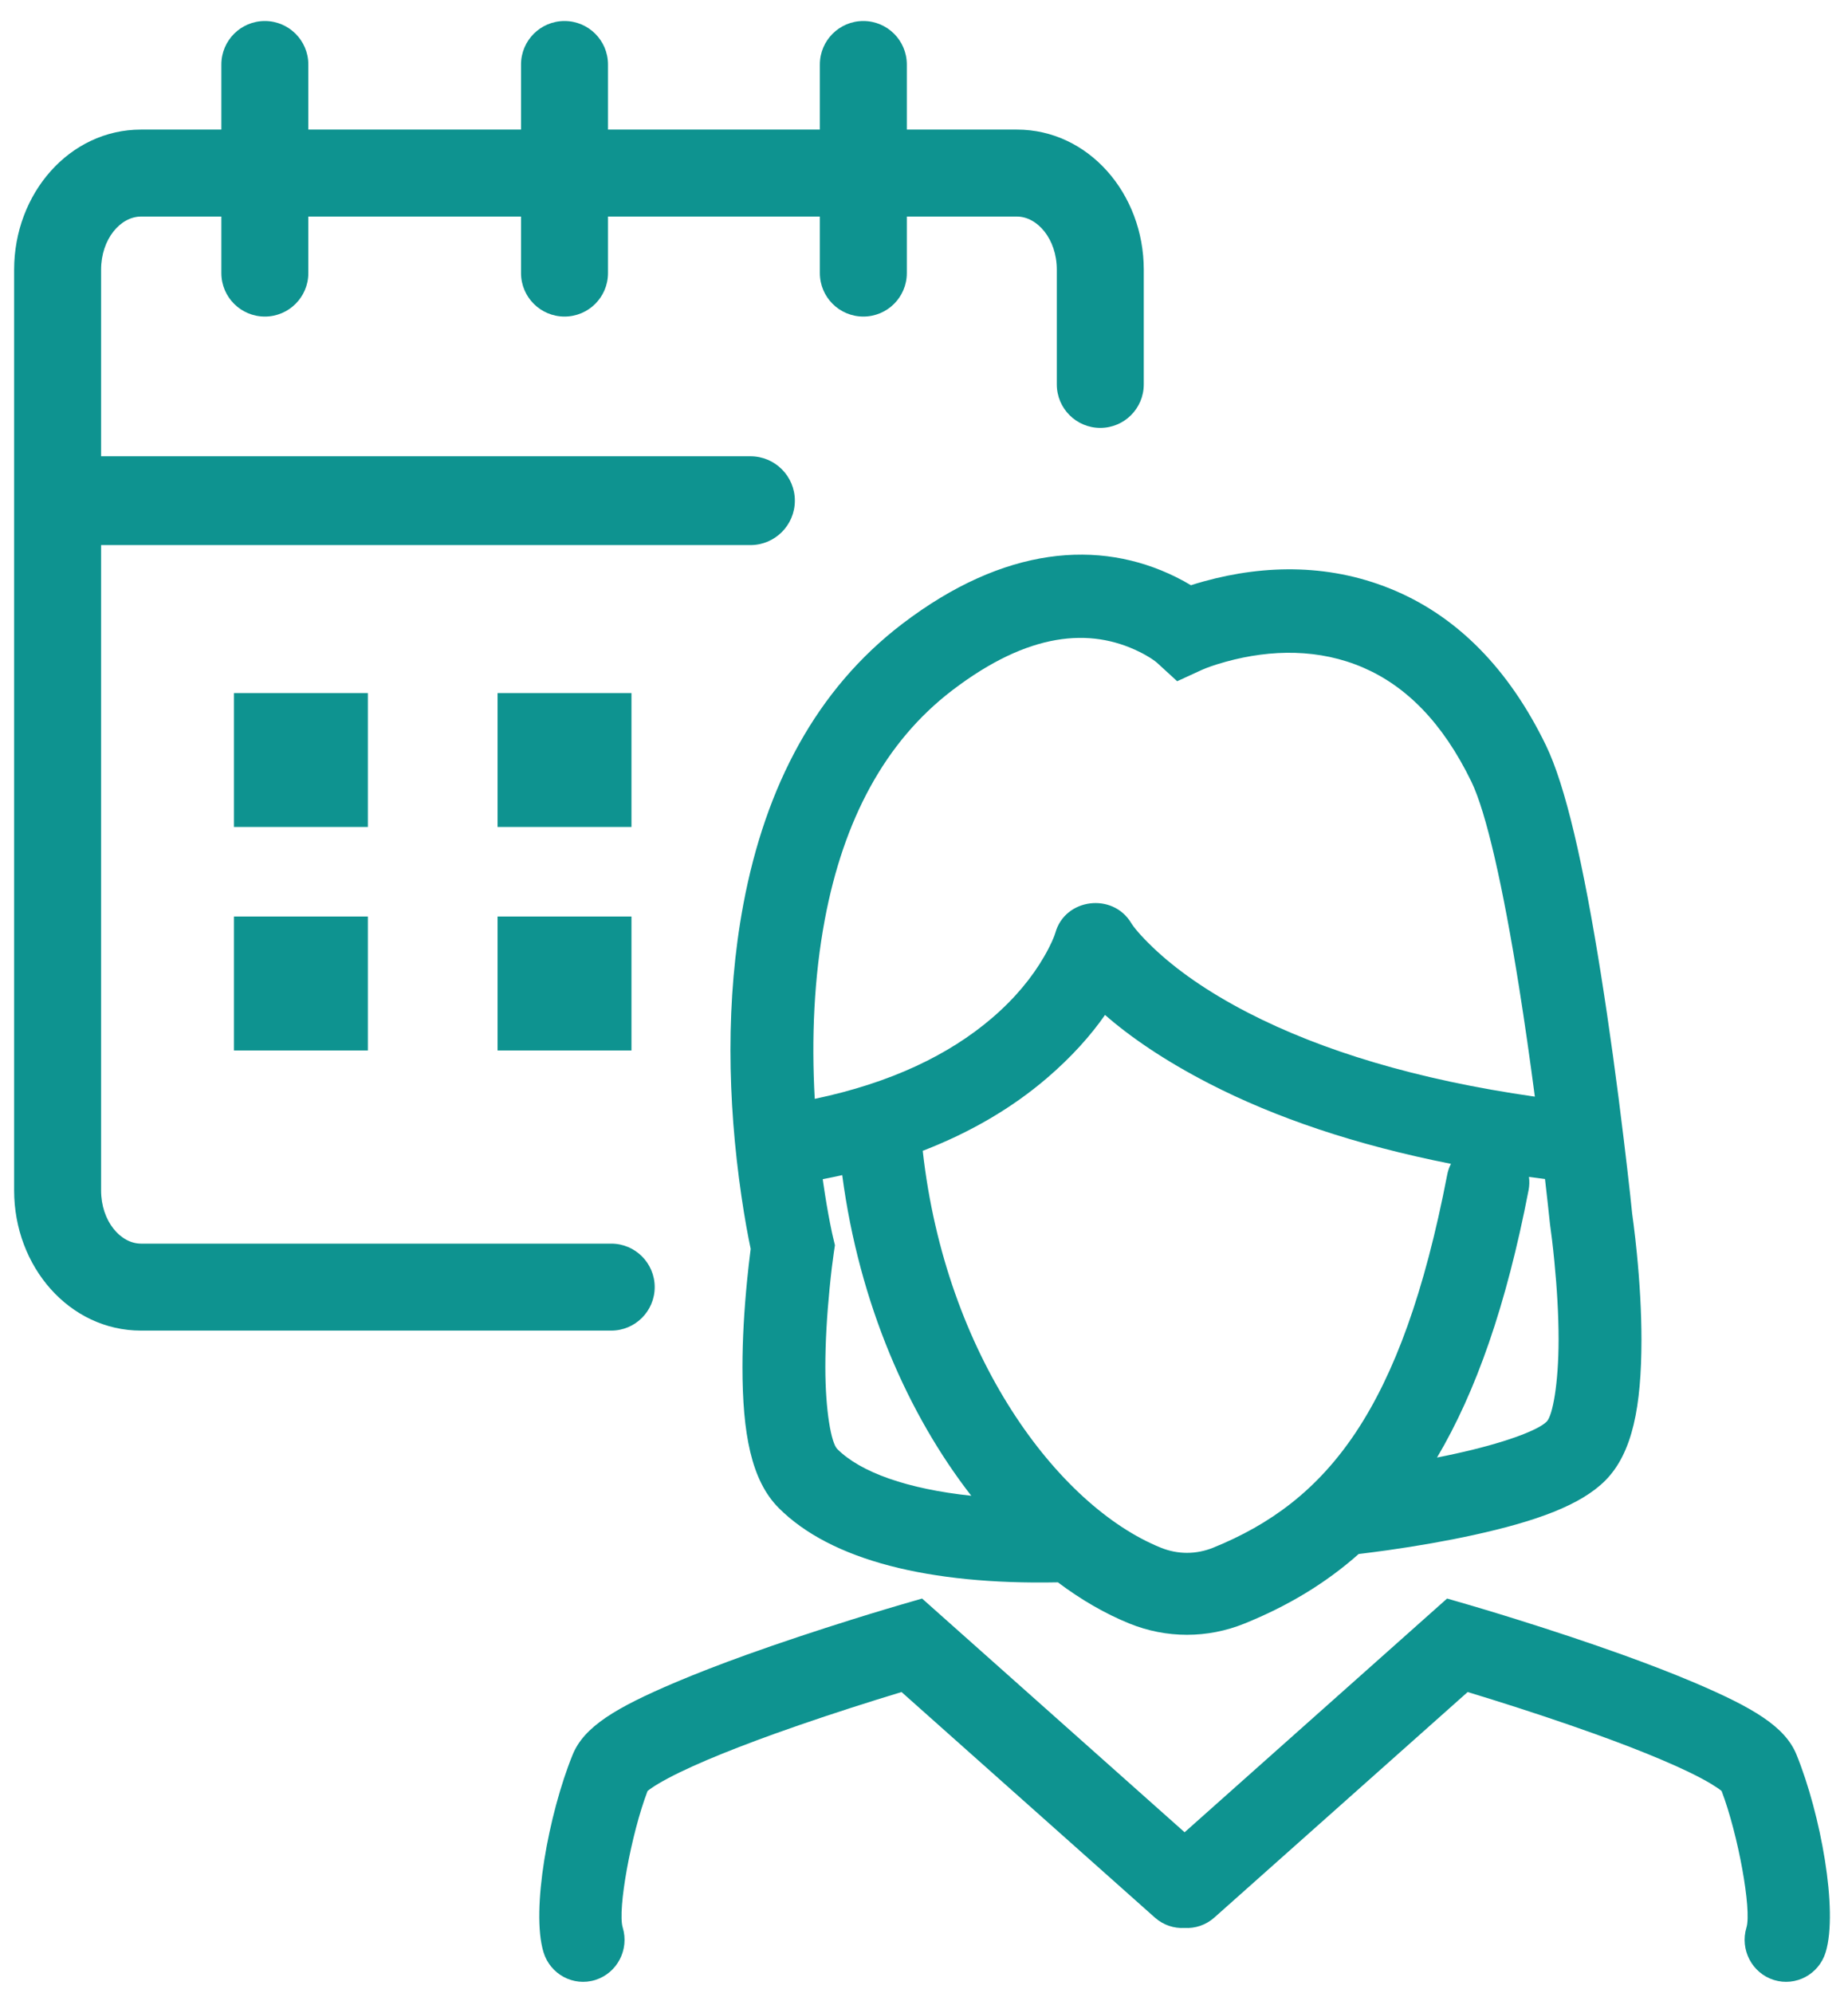 <?xml version="1.0" encoding="utf-8"?>
<svg xmlns="http://www.w3.org/2000/svg" height="55px" version="1.1" viewBox="0 0 51 55" width="51px">
    
    <title>Viewings</title>
    <desc>Created with Sketch.</desc>
    <g fill="none" fill-rule="evenodd" id="Symbols" stroke="none" stroke-width="1">
        <g fill="#0E9390" fill-rule="nonzero" id="Component/proposition" transform="translate(-410, -161)">
            <path d="M449.658,201.222 C449.835,201.187 450.01,201.151 450.181,201.113 C451.485,200.827 452.437,200.479 452.685,200.23 C452.849,200.065 453.012,199.186 453.013,197.971 C453.013,197.288 452.969,196.547 452.896,195.804 C452.853,195.36 452.809,195.016 452.775,194.775 C452.764,194.675 452.744,194.485 452.715,194.217 C452.691,194.002 452.666,193.774 452.638,193.536 C452.489,193.517 452.341,193.497 452.195,193.477 C452.211,193.595 452.209,193.718 452.185,193.842 C451.572,197.02 450.732,199.409 449.658,201.222 Z M447.496,203.884 C446.562,204.713 445.514,205.329 444.35,205.801 C443.322,206.218 442.192,206.218 441.165,205.801 C440.503,205.532 439.84,205.15 439.195,204.666 C439.188,204.666 439.18,204.666 439.173,204.666 C435.657,204.735 432.93,204.061 431.488,202.611 C430.732,201.851 430.491,200.556 430.49,198.727 C430.49,197.959 430.538,197.145 430.618,196.333 C430.646,196.051 430.676,195.789 430.706,195.552 C430.71,195.521 430.713,195.492 430.717,195.464 C430.644,195.122 430.552,194.627 430.461,194.005 C430.076,191.364 430.022,188.584 430.515,185.952 C431.127,182.692 432.531,180.023 434.903,178.214 C437.717,176.068 440.335,175.877 442.451,176.923 C442.603,176.998 442.742,177.074 442.867,177.15 C442.976,177.115 443.094,177.079 443.221,177.044 C444.938,176.57 446.774,176.553 448.53,177.313 C450.223,178.046 451.632,179.444 452.66,181.56 C453.208,182.688 453.7,184.859 454.18,187.875 C454.412,189.335 454.625,190.896 454.813,192.456 C454.879,193.002 454.938,193.509 454.988,193.964 C455.018,194.238 455.038,194.435 455.043,194.489 C455.052,194.548 455.066,194.653 455.084,194.797 C455.114,195.033 455.144,195.295 455.172,195.578 C455.252,196.39 455.3,197.204 455.3,197.972 C455.299,199.8 455.058,201.095 454.302,201.856 C453.629,202.532 452.409,202.978 450.668,203.36 C449.913,203.525 449.111,203.664 448.31,203.778 C448.03,203.817 447.77,203.851 447.536,203.879 C447.522,203.881 447.509,203.882 447.496,203.884 Z M436.805,202.277 C435.069,200.042 433.714,196.988 433.243,193.428 C433.067,193.468 432.887,193.506 432.705,193.541 C432.711,193.585 432.718,193.628 432.724,193.671 C432.783,194.08 432.847,194.448 432.91,194.769 C432.947,194.958 432.975,195.085 432.99,195.145 L433.042,195.362 L433.009,195.583 C432.981,195.772 432.937,196.115 432.894,196.56 C432.821,197.302 432.777,198.043 432.777,198.726 C432.778,199.941 432.941,200.82 433.105,200.985 C433.747,201.63 435.04,202.089 436.805,202.277 Z M432.485,191.324 C434.589,190.882 436.189,190.108 437.368,189.101 C438.011,188.552 438.485,187.97 438.816,187.396 C439.004,187.071 439.099,186.837 439.126,186.739 C439.391,185.789 440.709,185.622 441.219,186.473 C441.277,186.571 441.465,186.809 441.818,187.146 C442.449,187.749 443.313,188.364 444.445,188.948 C446.466,189.989 449.078,190.794 452.358,191.263 C452.222,190.228 452.076,189.209 451.922,188.239 C451.48,185.462 451.016,183.415 450.606,182.57 C449.812,180.936 448.803,179.935 447.625,179.425 C446.416,178.901 445.087,178.914 443.827,179.262 C443.504,179.351 443.276,179.437 443.173,179.484 L442.487,179.799 L441.929,179.288 C441.872,179.236 441.705,179.116 441.443,178.987 C440.084,178.316 438.392,178.439 436.285,180.046 C434.415,181.472 433.277,183.636 432.762,186.378 C432.464,187.971 432.391,189.653 432.485,191.324 Z M450.043,193.117 C447.403,192.595 445.19,191.84 443.37,190.902 C442.134,190.265 441.189,189.614 440.496,189.008 C440.103,189.572 439.573,190.17 438.88,190.762 C437.941,191.564 436.807,192.239 435.465,192.758 C436.093,198.4 439.187,202.555 442.034,203.709 C442.505,203.9 443.01,203.9 443.483,203.709 C446.622,202.436 448.684,199.923 449.939,193.419 C449.959,193.311 449.995,193.21 450.043,193.117 Z M442.692,214.203 C442.402,214.22 442.106,214.126 441.871,213.917 L434.88,207.693 C434.667,207.758 434.439,207.828 434.198,207.903 C433.236,208.204 432.275,208.523 431.381,208.844 C430.683,209.096 430.055,209.338 429.516,209.567 C428.947,209.809 428.491,210.031 428.172,210.221 C428.039,210.3 427.937,210.37 427.871,210.424 C427.413,211.623 427.038,213.707 427.185,214.19 C427.371,214.802 427.032,215.45 426.428,215.639 C425.825,215.827 425.185,215.484 424.999,214.872 C424.649,213.72 425.139,211.058 425.803,209.424 C426.118,208.649 426.991,208.128 428.631,207.43 C429.214,207.183 429.88,206.925 430.616,206.66 C431.544,206.327 432.534,205.999 433.523,205.689 C433.869,205.581 434.191,205.482 434.48,205.396 C434.654,205.344 434.779,205.307 434.848,205.287 L435.447,205.113 L442.692,211.563 L449.936,205.113 L450.536,205.287 C450.604,205.307 450.73,205.344 450.904,205.396 C451.193,205.482 451.514,205.581 451.86,205.689 C452.85,205.999 453.84,206.327 454.767,206.66 C455.503,206.925 456.17,207.183 456.752,207.43 C458.392,208.128 459.266,208.649 459.58,209.424 C460.244,211.058 460.734,213.72 460.384,214.872 C460.198,215.484 459.558,215.827 458.954,215.639 C458.351,215.45 458.012,214.802 458.198,214.19 C458.345,213.707 457.97,211.624 457.512,210.424 C457.446,210.37 457.344,210.3 457.212,210.221 C456.892,210.03 456.436,209.809 455.867,209.567 C455.329,209.338 454.701,209.095 454.002,208.844 C453.108,208.523 452.147,208.204 451.186,207.903 C450.945,207.828 450.717,207.757 450.504,207.693 L443.512,213.917 C443.277,214.126 442.981,214.22 442.692,214.203 Z M412.79,173.591 L430.711,173.591 C431.387,173.591 431.936,174.14 431.936,174.816 C431.936,175.493 431.387,176.042 430.711,176.042 L412.79,176.042 L412.79,193.852 C412.79,194.698 413.325,195.319 413.892,195.319 L426.868,195.319 C427.531,195.319 428.068,195.856 428.068,196.519 C428.068,197.181 427.531,197.719 426.868,197.719 L413.892,197.719 C411.915,197.719 410.39,195.952 410.39,193.852 L410.39,168.442 C410.39,166.343 411.915,164.576 413.892,164.576 L416.109,164.576 L416.109,162.78 C416.109,162.117 416.646,161.58 417.309,161.58 C417.971,161.58 418.509,162.117 418.509,162.78 L418.509,164.576 L424.379,164.576 L424.379,162.78 C424.379,162.117 424.917,161.58 425.579,161.58 C426.242,161.58 426.779,162.117 426.779,162.78 L426.779,164.576 L432.626,164.576 L432.626,162.78 C432.626,162.117 433.163,161.58 433.826,161.58 C434.489,161.58 435.026,162.117 435.026,162.78 L435.026,164.576 L438.063,164.576 C440.039,164.576 441.565,166.343 441.565,168.442 L441.565,171.608 C441.565,172.271 441.028,172.808 440.365,172.808 C439.702,172.808 439.165,172.271 439.165,171.608 L439.165,168.442 C439.165,167.596 438.629,166.976 438.063,166.976 L435.026,166.976 L435.026,168.536 C435.026,169.199 434.489,169.736 433.826,169.736 C433.163,169.736 432.626,169.199 432.626,168.536 L432.626,166.976 L426.779,166.976 L426.779,168.536 C426.779,169.199 426.242,169.736 425.579,169.736 C424.917,169.736 424.379,169.199 424.379,168.536 L424.379,166.976 L418.509,166.976 L418.509,168.536 C418.509,169.199 417.971,169.736 417.309,169.736 C416.646,169.736 416.109,169.199 416.109,168.536 L416.109,166.976 L413.892,166.976 C413.325,166.976 412.79,167.596 412.79,168.442 L412.79,173.591 Z M416.456,183.821 L416.456,180.126 L420.152,180.126 L420.152,183.821 L416.456,183.821 Z M423.731,183.821 L423.731,180.126 L427.427,180.126 L427.427,183.821 L423.731,183.821 Z M416.456,189.988 L416.456,186.292 L420.152,186.292 L420.152,189.988 L416.456,189.988 Z M423.731,189.988 L423.731,186.292 L427.427,186.292 L427.427,189.988 L423.731,189.988 Z" id="Viewings"/>
        </g>
    </g>
</svg>